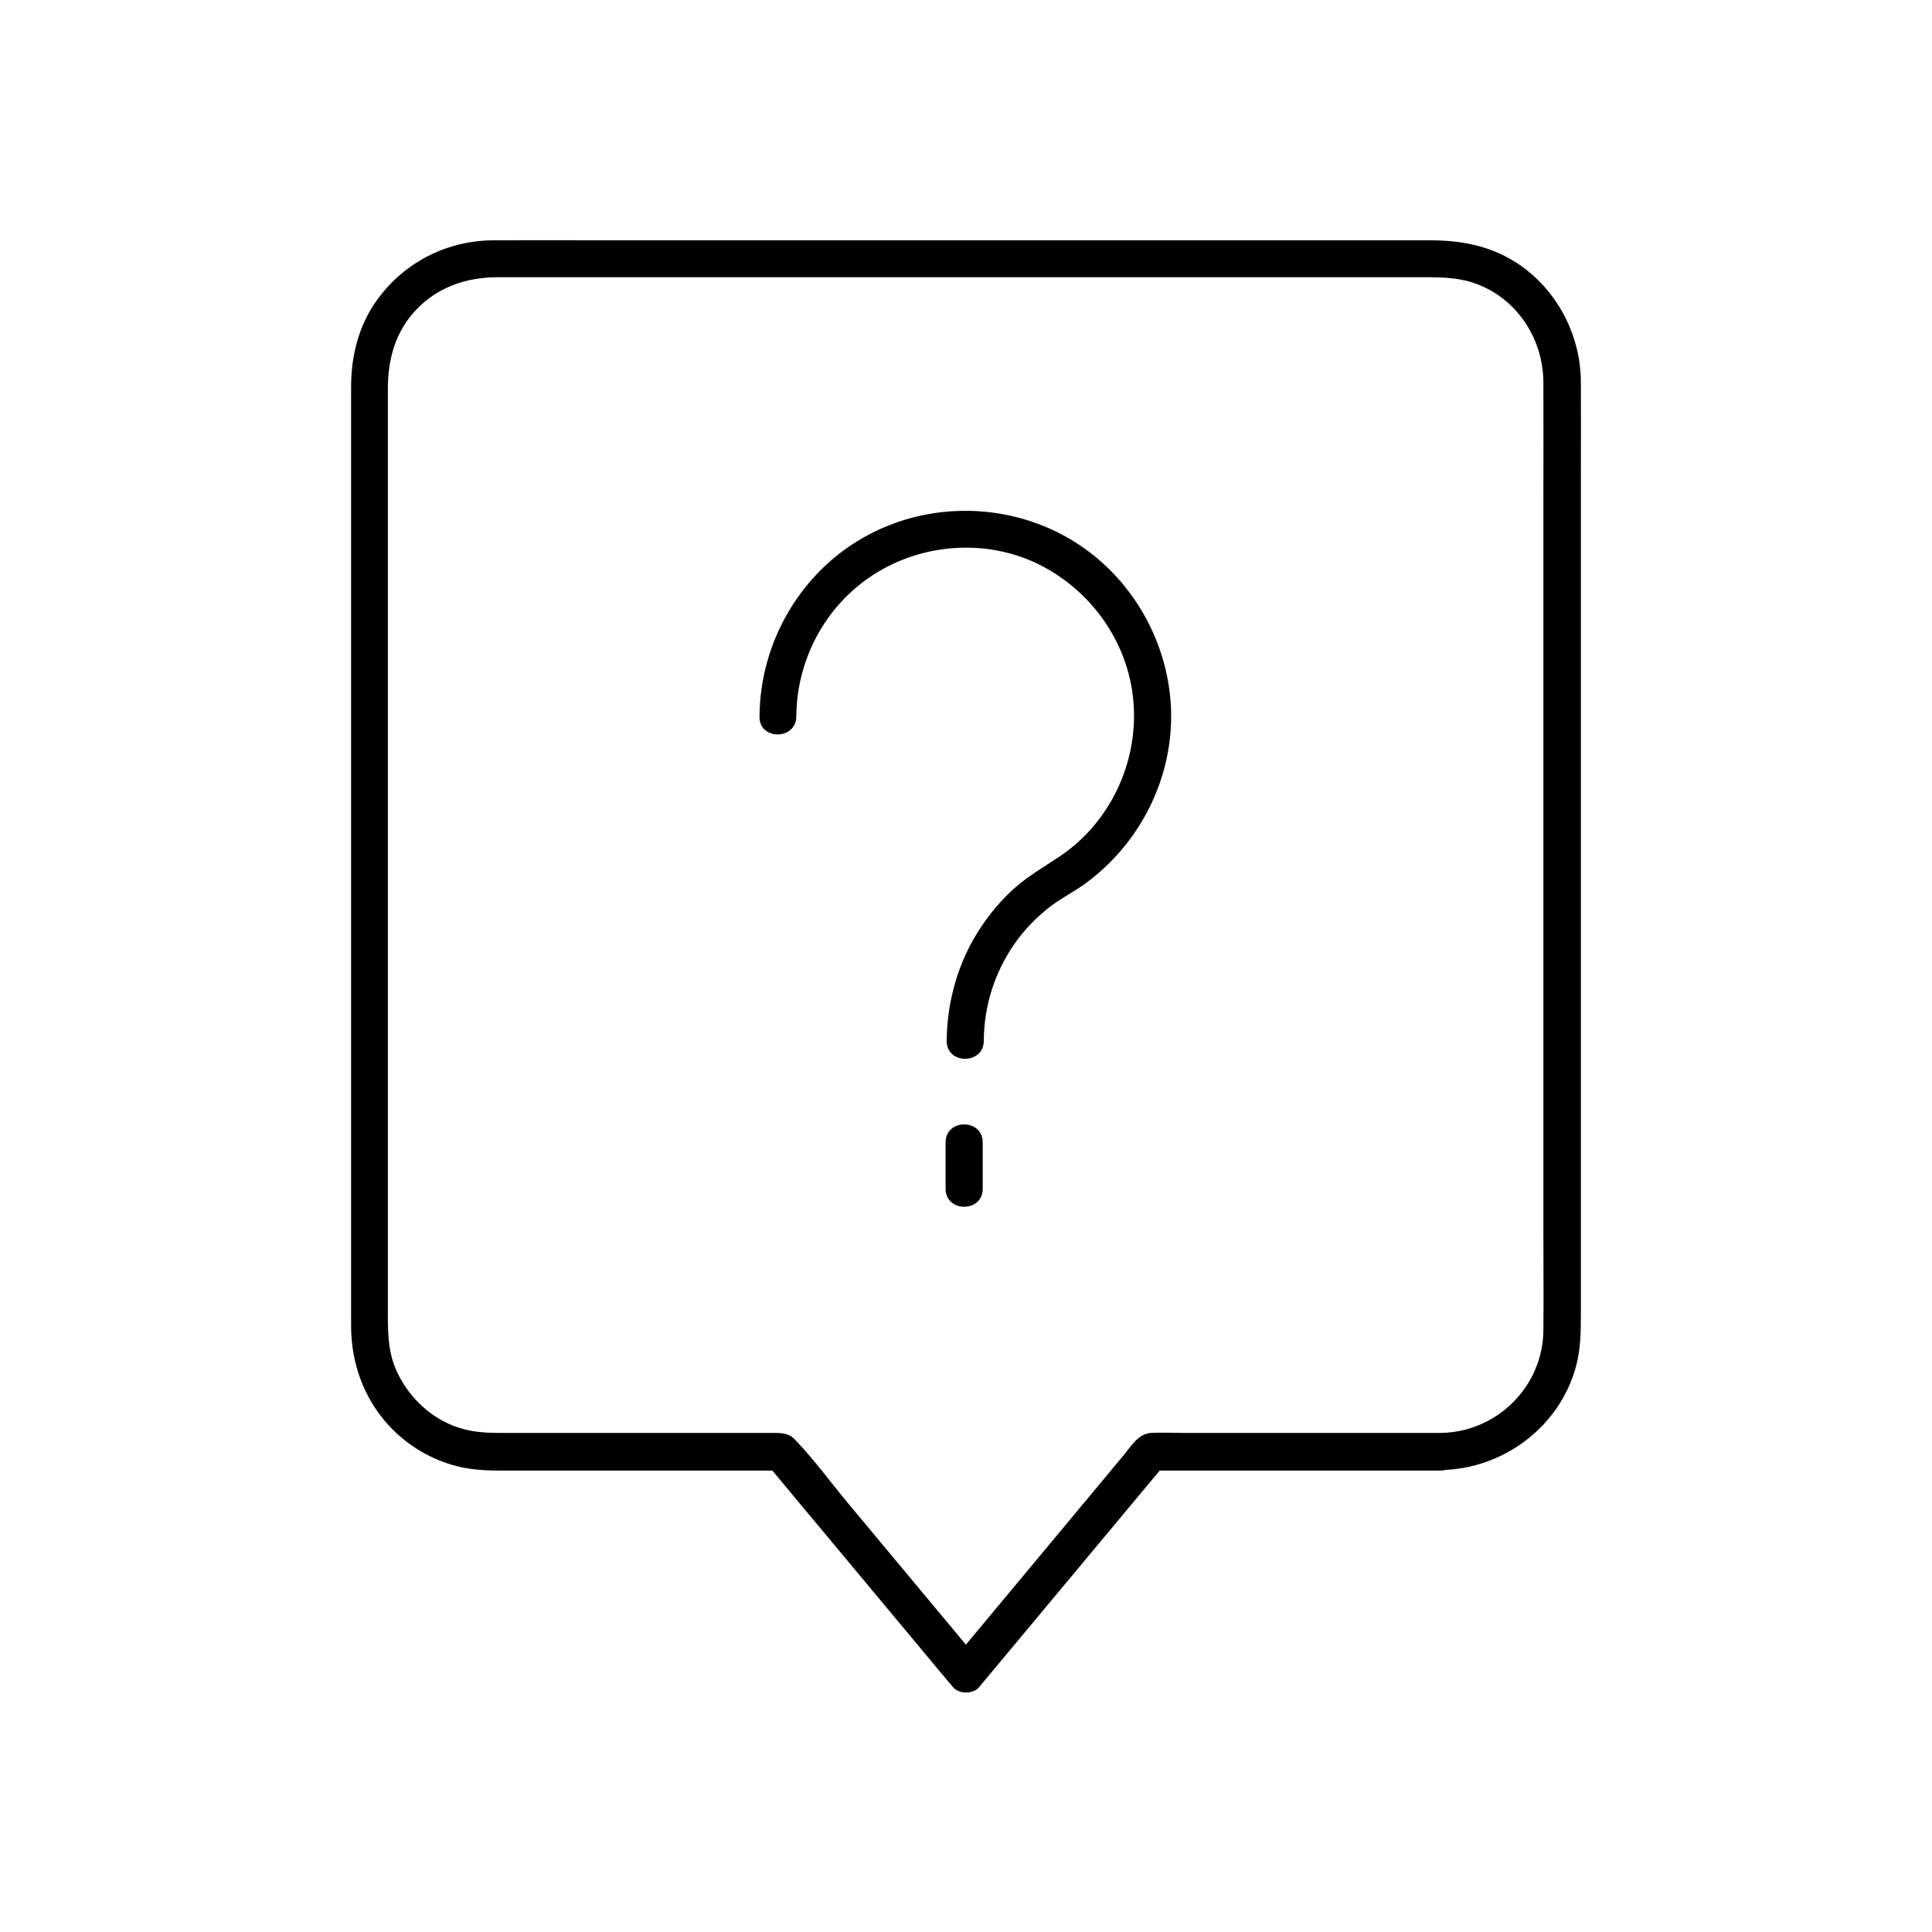 <?xml version="1.0" encoding="UTF-8"?>
<!-- Uploaded to: SVG Repo, www.svgrepo.com, Generator: SVG Repo Mixer Tools -->
<svg fill="#000000" width="800px" height="800px" version="1.1" viewBox="144 144 512 512" xmlns="http://www.w3.org/2000/svg">
 <g>
  <path d="m355.03 333.88c0.098-15.152 7.773-29.52 20.613-37.688 12.891-8.215 29.668-9.445 43.492-2.707 13.332 6.543 22.977 19.434 24.992 34.242 2.262 16.582-5.164 33.652-19.039 43.051-4.133 2.805-8.414 5.215-12.203 8.562-3.641 3.246-6.84 7.086-9.445 11.168-5.609 8.707-8.461 18.992-8.562 29.324-0.051 6.348 9.789 6.348 9.84 0 0.051-9.199 2.805-17.957 8.02-25.535 2.41-3.543 5.461-6.691 8.758-9.398s7.184-4.527 10.578-7.086c15.5-11.562 24.207-30.75 21.941-50.086-2.066-17.516-12.547-33.406-28.141-41.82-15.941-8.609-35.473-8.707-51.512-0.297-17.809 9.348-28.98 28.242-29.078 48.266-0.145 6.348 9.695 6.348 9.746 0.004z"/>
  <path d="m404.43 459.04v-12.301c0-6.348-9.84-6.348-9.84 0v12.301c0 6.348 9.84 6.348 9.84 0z"/>
  <path d="m525.7 523.74h-67.699c-2.953 0-6.004-0.148-8.953 0-3.394 0.195-5.215 3.445-7.184 5.805-8.414 10.086-16.828 20.223-25.238 30.309-6.691 8.07-13.43 16.09-20.121 24.156h6.938c-11.465-13.777-22.977-27.551-34.441-41.328-4.723-5.656-9.199-11.809-14.316-17.172-1.723-1.82-3.738-1.77-6.004-1.77h-10.875-61.5c-3.641 0-7.184-0.246-10.727-1.379-7.231-2.363-13.039-7.824-16.285-14.613-2.312-4.82-2.508-9.891-2.508-15.105v-40.195-66.863-71.586-53.824-13.188c0-7.723 1.969-15.008 7.379-20.762 5.805-6.199 13.48-8.758 21.797-8.758h12.793 52.988 71.438 67.207 41.133c4.922 0 9.594 0.098 14.27 1.969 10.629 4.184 17.219 14.762 17.219 25.977 0.051 10.234 0 20.469 0 30.75v62.582 72.52 59.977c0 8.363 0.098 16.727 0 25.094 0 15.008-12.301 27.258-27.309 27.406-6.348 0.051-6.348 9.891 0 9.84 16.727-0.195 31.883-11.609 36.062-27.898 1.133-4.43 1.18-8.809 1.18-13.285v-37.293-61.746-67.797-55.547c0-8.316 0.051-16.629 0-24.945-0.098-14.121-8.266-27.652-21.156-33.703-6.004-2.805-12.301-3.691-18.793-3.691h-34.832-60.566-67.996-57.023c-9.25 0-18.5-0.051-27.75 0-12.25 0.051-23.52 5.707-30.75 15.598-5.019 6.84-7.035 14.957-7.035 23.32v32.176 59.285 68.094 58.5 30.602c0 9.891 3.297 19.238 10.035 26.566 5.41 5.856 12.941 10.035 20.812 11.316 3.051 0.492 6.051 0.59 9.152 0.59h58.301 15.645c-1.18-0.492-2.312-0.984-3.492-1.426 14.316 17.172 28.633 34.34 42.953 51.512 2.016 2.41 4.035 4.871 6.102 7.281 1.574 1.918 5.363 1.918 6.938 0 14.316-17.172 28.633-34.34 42.953-51.512 2.016-2.41 4.035-4.871 6.102-7.281-1.18 0.492-2.312 0.984-3.492 1.426h67.207 9.496c6.297-0.141 6.297-9.98-0.051-9.98z"/>
 </g>
</svg>
